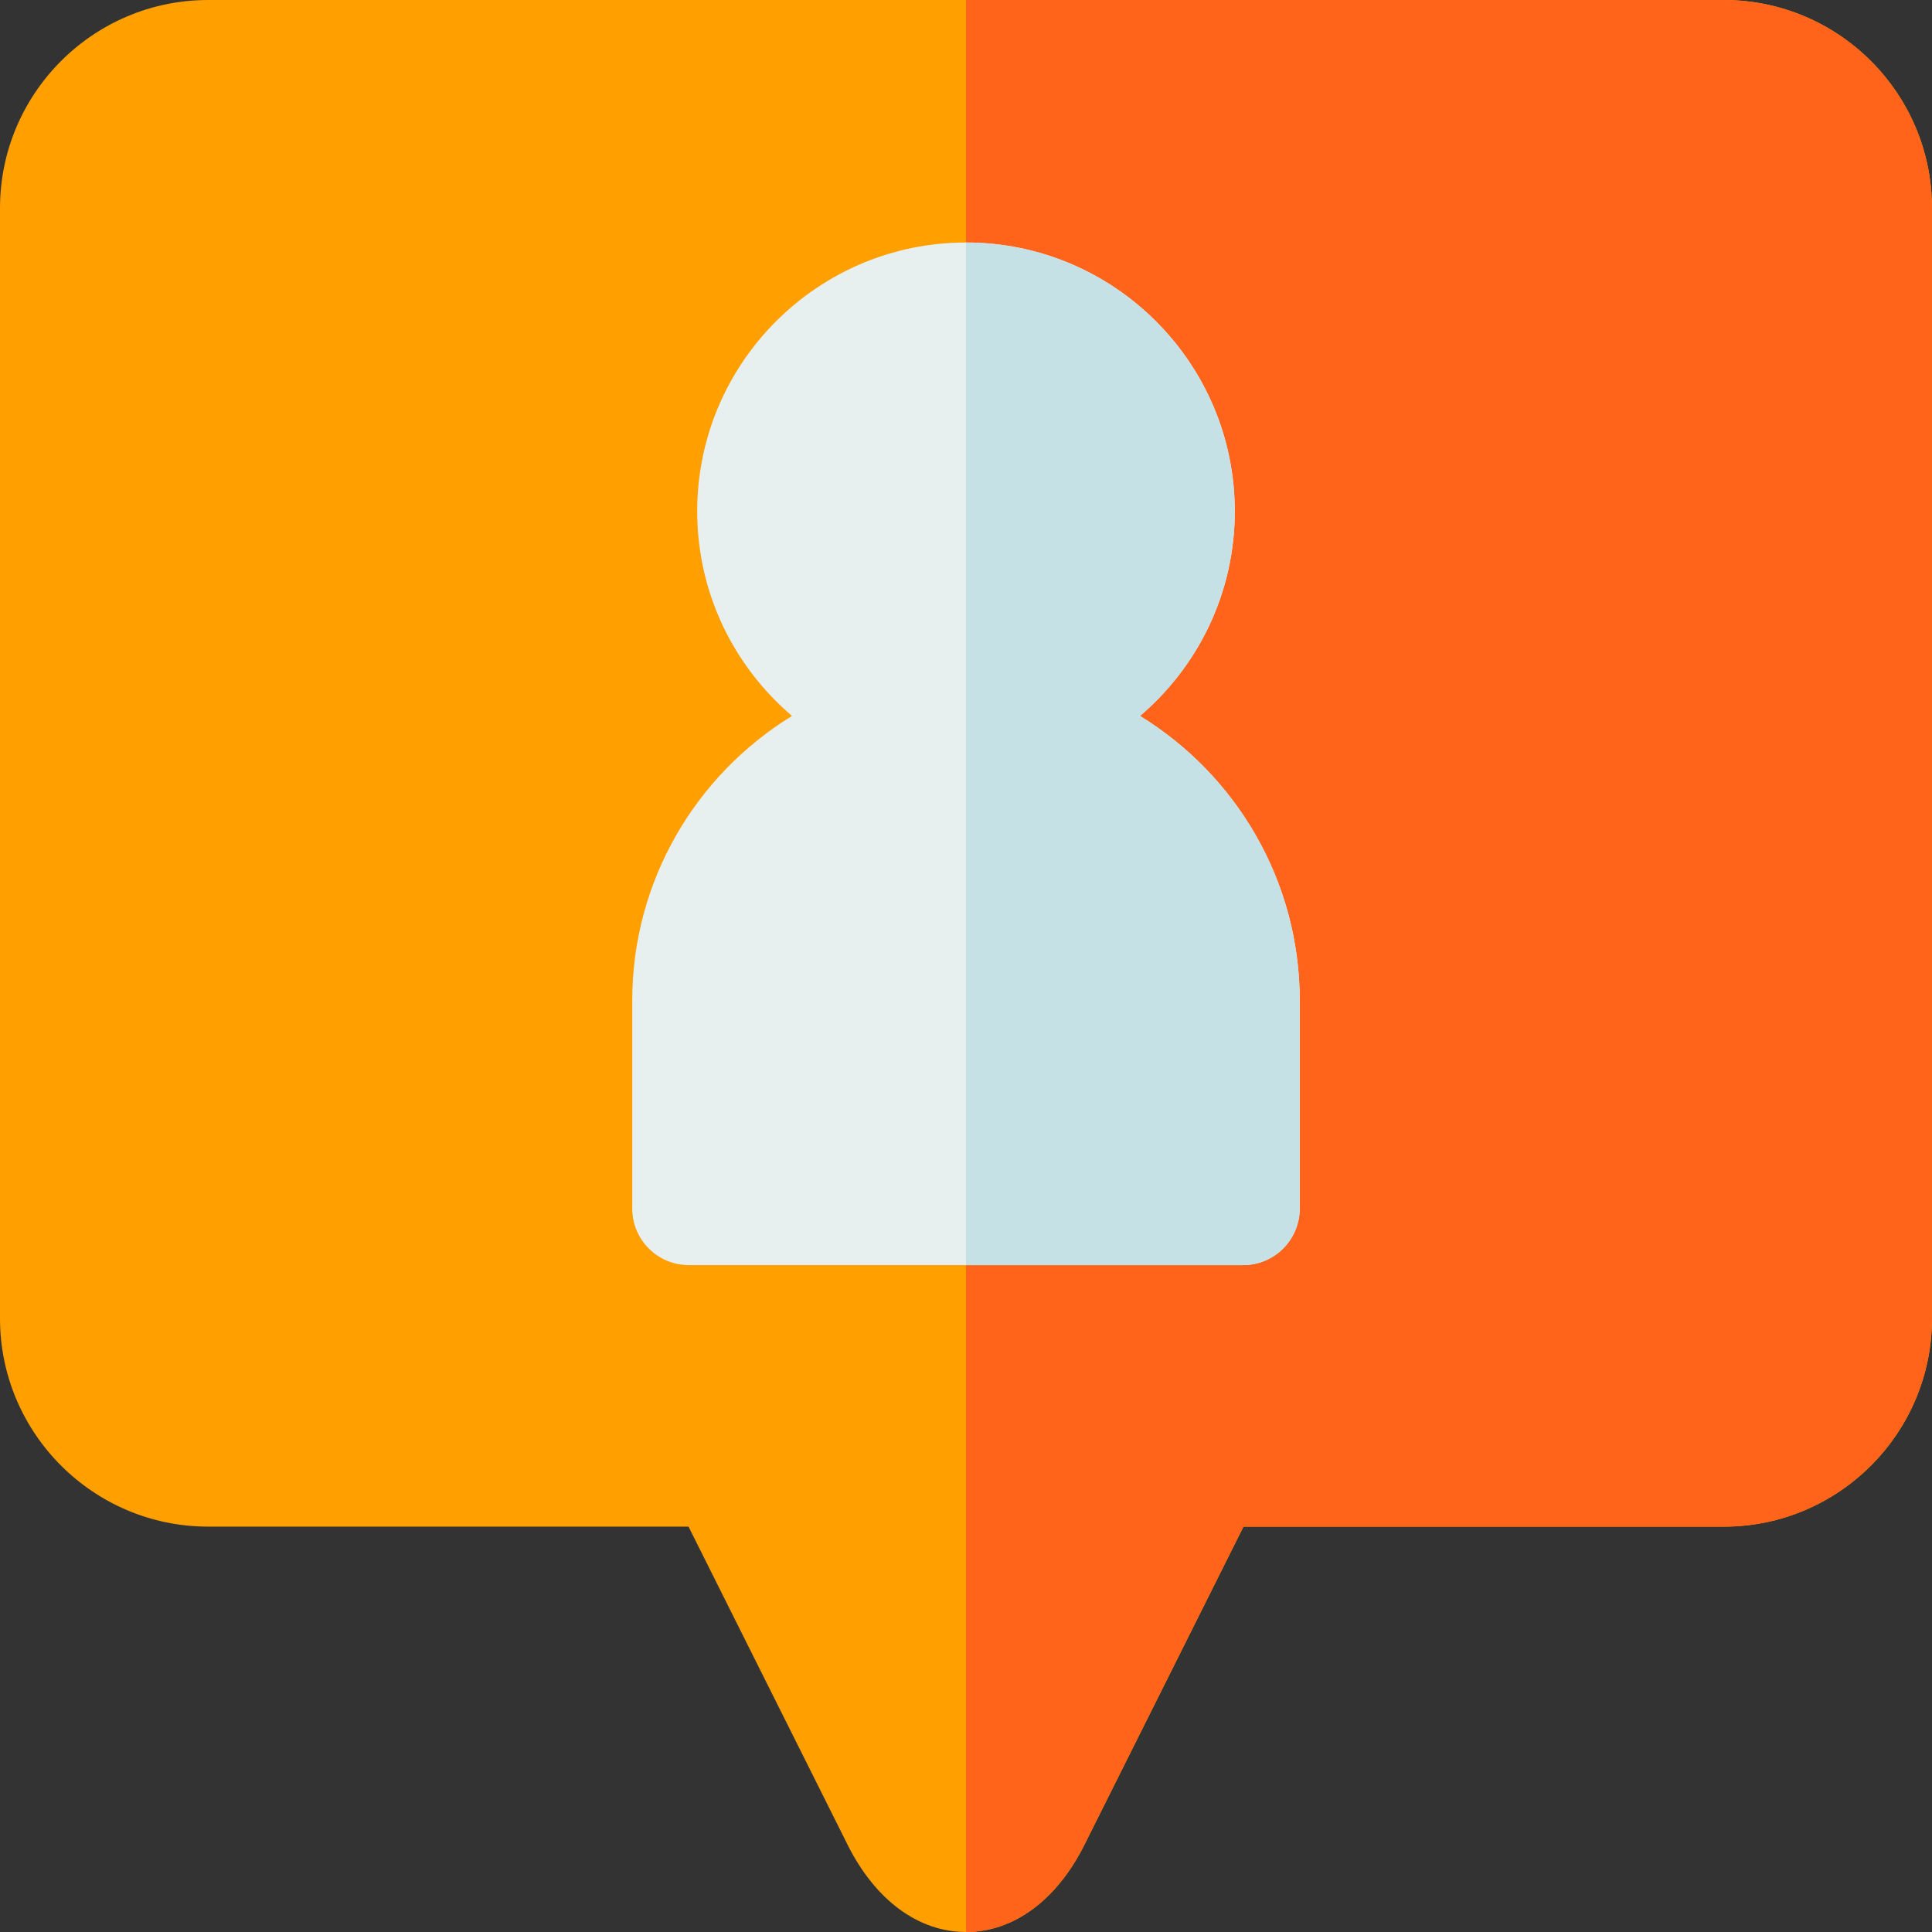 <?xml version="1.0" encoding="UTF-8"?> <svg xmlns="http://www.w3.org/2000/svg" height="512pt" viewBox="0 0 512 512" width="512pt"><rect x="0" y="0" width="512" height="512" fill="#333333" stroke="none"/> <path d="m456.832 0h-401.668c-30.418 0-55.164 24.746-55.164 55.164v294.238c0 30.422 24.746 55.168 55.164 55.168h127.297l42.16 84.316c7.344 14.688 18.777 23.113 31.379 23.113 12.598 0 24.035-8.426 31.379-23.113l42.156-84.312h127.297c30.418 0 55.164-24.75 55.164-55.168v-294.242c0-30.418-24.746-55.164-55.164-55.164zm0 0" fill="#ff9f00"></path> <path d="m456.832 0h-200.832v512c12.598 0 24.035-8.426 31.379-23.113l42.156-84.312h127.297c30.418 0 55.164-24.75 55.164-55.168v-294.242c0-30.418-24.746-55.164-55.164-55.164zm0 0" fill="#ff641a"></path> <path d="m302.109 189.73c15.355-13.074 25.121-32.527 25.121-54.23 0-39.277-31.953-71.234-71.234-71.234-39.273 0-71.23 31.957-71.23 71.234 0 21.703 9.77 41.156 25.125 54.23-25.375 15.566-42.34 43.562-42.34 75.449v55.086c0 8.285 6.715 15 15 15h146.895c8.285 0 15-6.715 15-15v-55.086c0-31.887-16.961-59.883-42.336-75.449zm0 0" fill="#e7f0ef"></path> <path d="m302.109 189.73c15.355-13.074 25.121-32.527 25.121-54.23 0-39.277-31.953-71.234-71.23-71.234v271h73.445c8.285 0 15-6.715 15-15v-55.082c0-31.891-16.961-59.887-42.336-75.453zm0 0" fill="#c5e1e6"></path> </svg> 